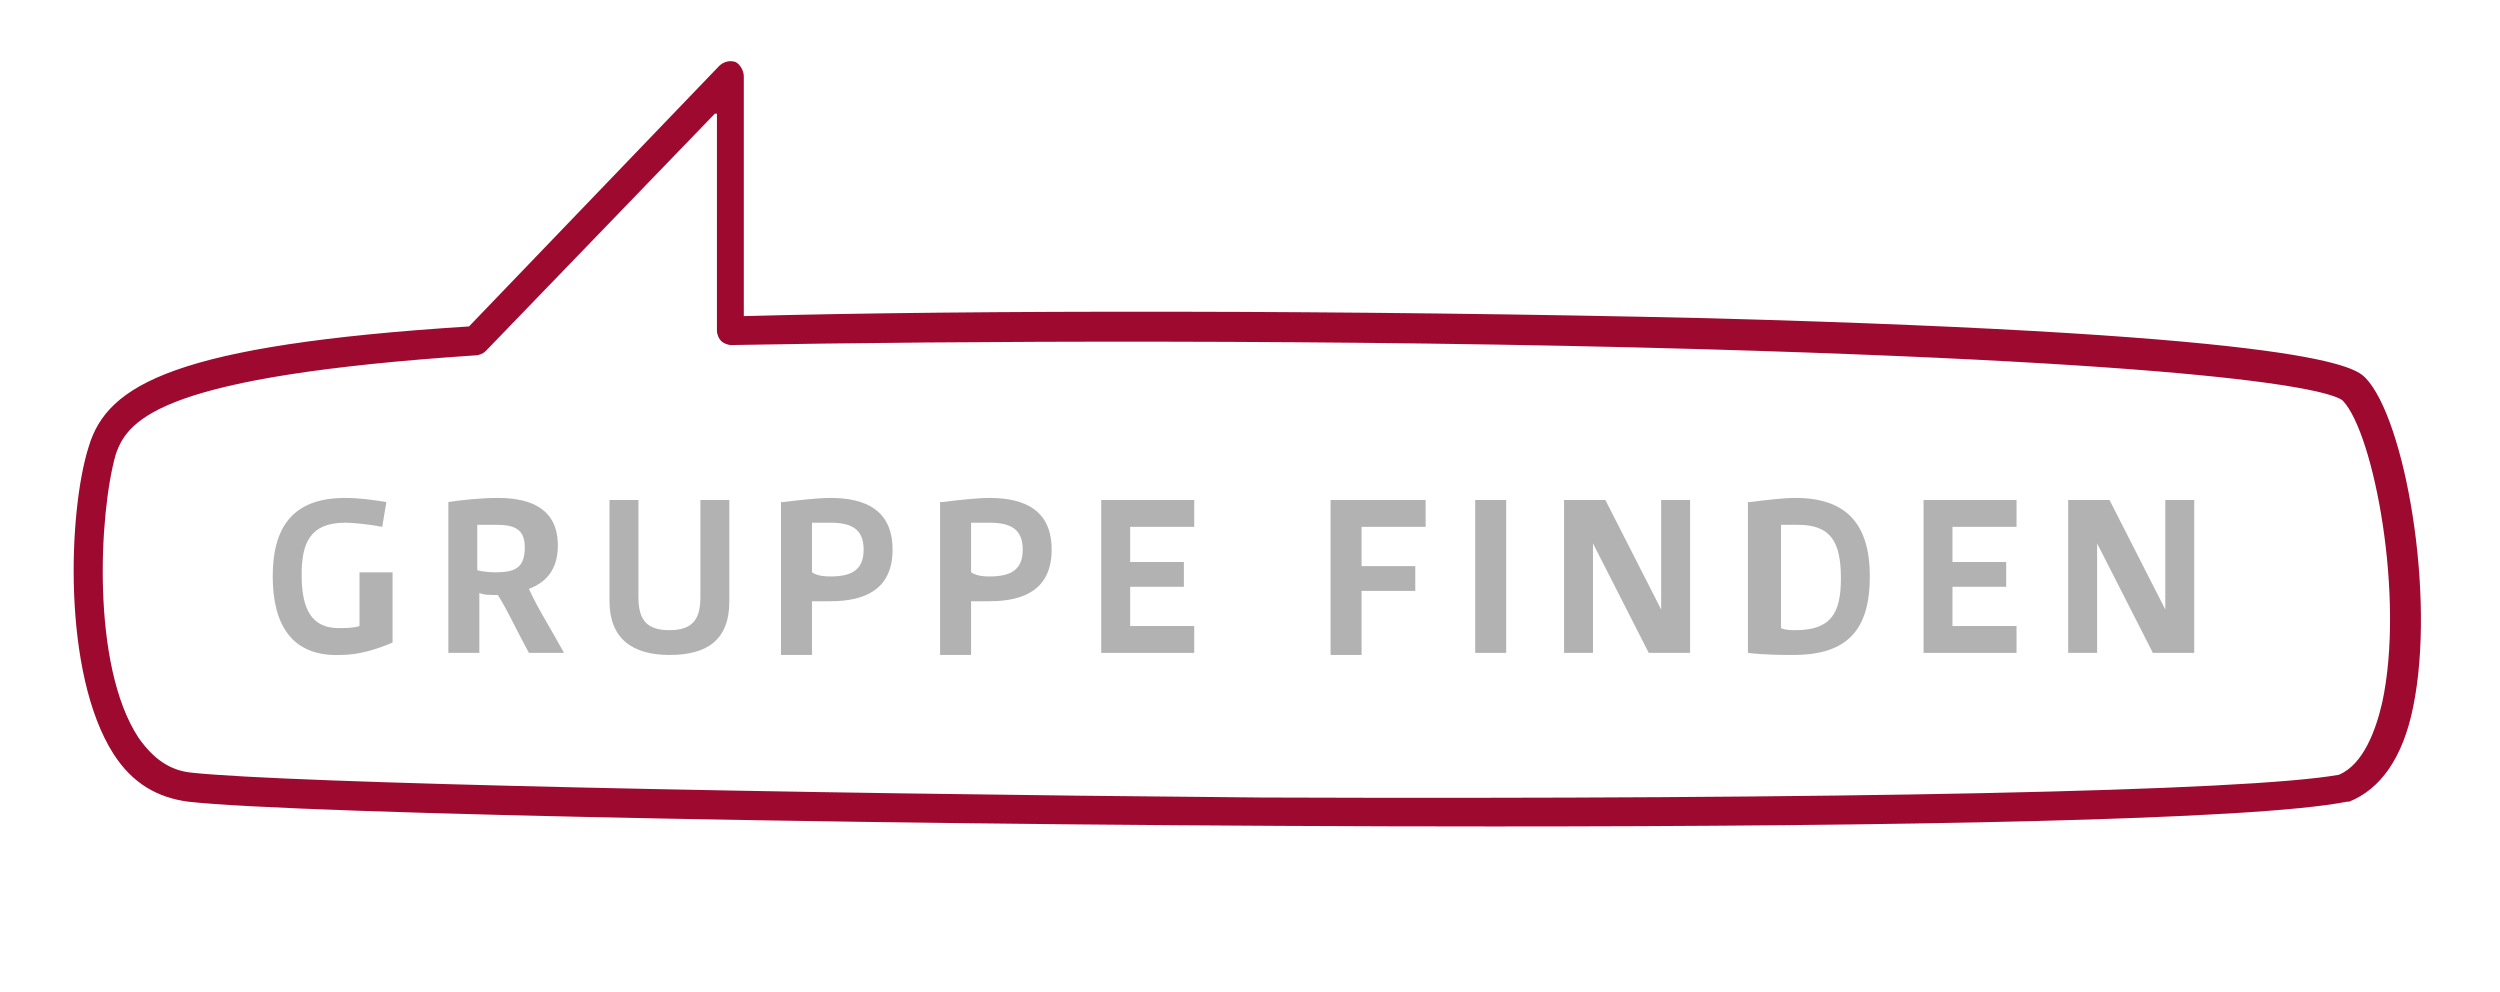 <?xml version="1.0" encoding="UTF-8"?> <svg xmlns="http://www.w3.org/2000/svg" xmlns:xlink="http://www.w3.org/1999/xlink" version="1.1" id="Ebene_1" x="0px" y="0px" viewBox="0 0 121 48" xml:space="preserve"> <g> <g> <path fill="#9E092F" d="M72.3,40c-27.1,0-58-0.6-63.2-1.2c-1.5-0.2-2.7-0.9-3.6-2.3C3,32.6,3.3,24.7,4.3,21.6 c0.9-3,4.2-4.9,18.4-5.8L34.8,3.2C35,3,35.3,2.9,35.6,3C35.8,3.1,36,3.4,36,3.7v11.6C47,15,65.3,15,82.6,15.4 c29.8,0.8,31.4,2.4,31.9,2.9l0,0c1.9,2,3.4,10.5,2.3,15.9c-0.5,2.5-1.6,4-3.1,4.6c0,0-0.1,0-0.1,0C109.1,39.7,91.7,40,72.3,40z M34.6,5.5L23.5,17c-0.1,0.1-0.3,0.2-0.5,0.2c-15,1-16.8,3-17.4,4.8c-0.8,2.8-1.2,10.2,1.1,13.7c0.7,1,1.5,1.6,2.6,1.7 c4.7,0.5,27.9,1,51.8,1.2c28.1,0.1,47.6-0.3,52.1-1.1c1.2-0.5,1.8-2.2,2.1-3.5c1.1-5.1-0.4-13-1.9-14.6c-0.3-0.3-3.3-1.7-31-2.5 c-17.6-0.5-36.3-0.4-47-0.2c-0.2,0-0.4-0.1-0.5-0.2c-0.1-0.1-0.2-0.3-0.2-0.5V5.5z M113.4,19.3L113.4,19.3L113.4,19.3z"></path> </g> </g> <g> <path fill="#B2B2B2" d="M13.2,27.9c0-2.3,0.9-3.8,3.5-3.8c0.7,0,1.4,0.1,2,0.2l-0.2,1.2c-0.5-0.1-1.3-0.2-1.8-0.2 c-1.7,0-2.1,1-2.1,2.5c0,1.4,0.3,2.6,1.8,2.6c0.3,0,0.7,0,1-0.1v-2.6H19v3.4c-0.7,0.3-1.6,0.6-2.5,0.6 C14.1,31.8,13.2,30.2,13.2,27.9z"></path> <path fill="#B2B2B2" d="M21.7,24.3c0.6-0.1,1.6-0.2,2.4-0.2c1.7,0,2.9,0.6,2.9,2.3c0,1.2-0.6,1.8-1.4,2.1c0.4,0.9,1.1,2,1.7,3.1 l0,0h-1.7c-0.5-0.9-1-2-1.5-2.8c-0.3,0-0.7,0-0.9-0.1v2.9h-1.5V24.3z M24,27.7c0.9,0,1.4-0.2,1.4-1.2c0-0.9-0.5-1.1-1.4-1.1 c-0.3,0-0.6,0-0.9,0v2.2C23.5,27.7,23.9,27.7,24,27.7z"></path> <path fill="#B2B2B2" d="M29.4,24.2h1.5v4.7c0,1.1,0.4,1.6,1.5,1.6c1.1,0,1.5-0.5,1.5-1.6v-4.7h1.4v4.9c0,1.9-1.1,2.6-2.9,2.6 c-1.8,0-2.9-0.8-2.9-2.6V24.2z"></path> <path fill="#B2B2B2" d="M37.9,24.3c0.8-0.1,1.7-0.2,2.3-0.2c1.7,0,3,0.6,3,2.5c0,1.9-1.3,2.5-3,2.5c-0.2,0-0.6,0-0.9,0v2.6h-1.5 V24.3z M40.2,27.9c1,0,1.6-0.3,1.6-1.3c0-1-0.6-1.3-1.6-1.3c-0.3,0-0.6,0-0.9,0v2.4C39.6,27.9,40,27.9,40.2,27.9z"></path> <path fill="#B2B2B2" d="M45.6,24.3c0.8-0.1,1.7-0.2,2.3-0.2c1.7,0,3,0.6,3,2.5c0,1.9-1.3,2.5-3,2.5c-0.2,0-0.6,0-0.9,0v2.6h-1.5 V24.3z M47.9,27.9c1,0,1.6-0.3,1.6-1.3c0-1-0.6-1.3-1.6-1.3c-0.3,0-0.6,0-0.9,0v2.4C47.3,27.9,47.7,27.9,47.9,27.9z"></path> <path fill="#B2B2B2" d="M53.3,24.2h4.5v1.3h-3.1v1.7h2.6v1.2h-2.6v1.9h3.1v1.3h-4.5V24.2z"></path> <path fill="#B2B2B2" d="M64.4,24.2H69v1.3h-3.1v1.9h2.6v1.2h-2.6v3.1h-1.5V24.2z"></path> <path fill="#B2B2B2" d="M71.4,24.2h1.5v7.4h-1.5V24.2z"></path> <path fill="#B2B2B2" d="M75.7,24.2h2l2.7,5.3h0v-5.3h1.4v7.4h-2l-2.7-5.3h0v5.3h-1.4V24.2z"></path> <path fill="#B2B2B2" d="M84.7,24.3c0.8-0.1,1.6-0.2,2.2-0.2c2.5,0,3.6,1.3,3.6,3.8c0,2.6-1.1,3.8-3.7,3.8c-0.5,0-1.4,0-2.2-0.1 V24.3z M86.9,30.5c1.7,0,2.2-0.8,2.2-2.5c0-1.8-0.5-2.6-2.1-2.6c-0.2,0-0.5,0-0.8,0v5C86.4,30.5,86.7,30.5,86.9,30.5z"></path> <path fill="#B2B2B2" d="M93.1,24.2h4.5v1.3h-3.1v1.7h2.6v1.2h-2.6v1.9h3.1v1.3h-4.5V24.2z"></path> <path fill="#B2B2B2" d="M100.1,24.2h2l2.7,5.3h0v-5.3h1.4v7.4h-2l-2.7-5.3h0v5.3h-1.4V24.2z"></path> </g> </svg> 